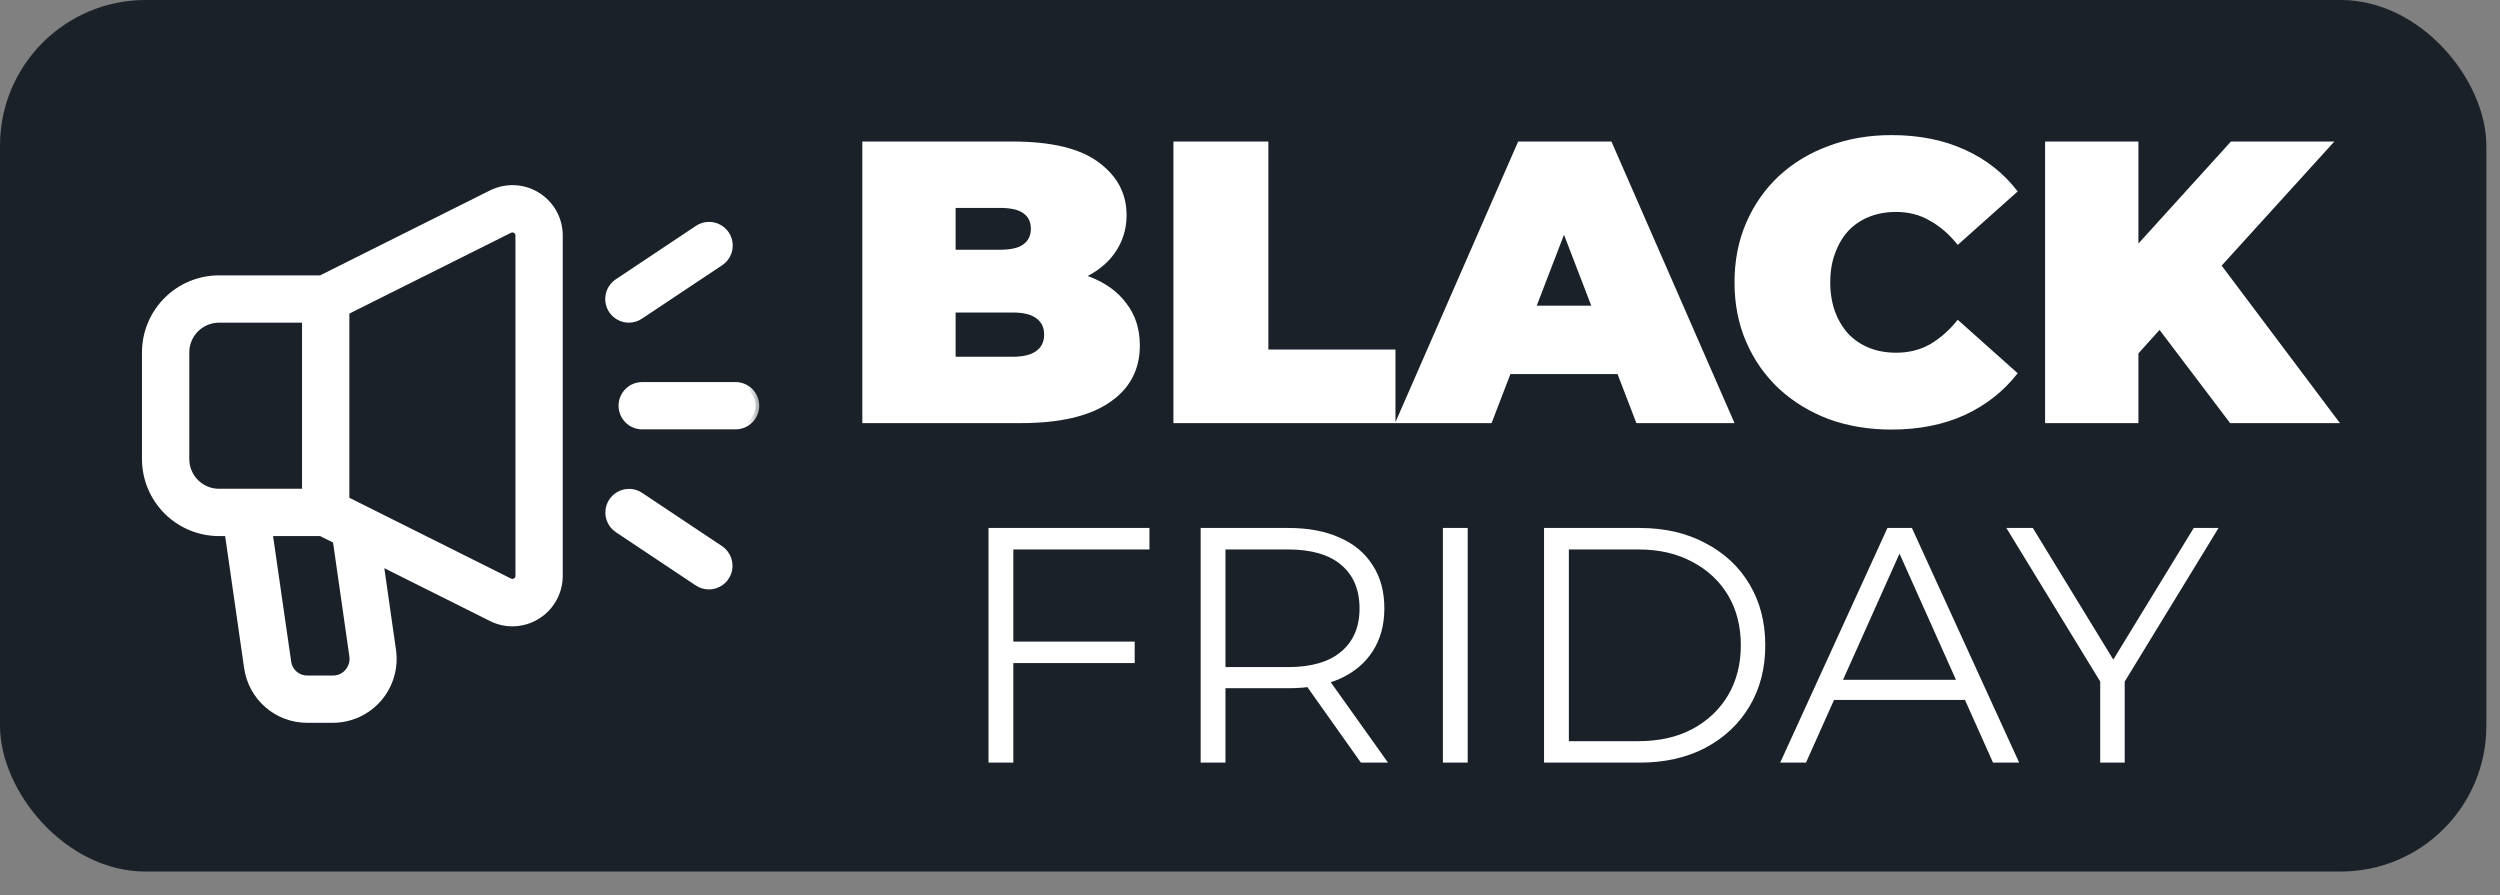 <svg width="81" height="29" viewBox="0 0 81 29" fill="none" xmlns="http://www.w3.org/2000/svg">
<rect x="0" y="0" width="81" height="29" fill="#808080" stroke="none"/>
<rect width="80.558" height="28.238" rx="4.718" fill="#1A2128"/>
<mask id="path-2-outside-1_9791_107255" maskUnits="userSpaceOnUse" x="3.718" y="5.117" width="21" height="19" fill="black">
<rect fill="white" x="3.718" y="5.117" width="21" height="19"/>
<path d="M10.552 17.251H7.095C6.465 17.25 5.861 17 5.415 16.554C4.969 16.108 4.719 15.504 4.718 14.874V11.417C4.719 10.787 4.969 10.182 5.415 9.737C5.861 9.291 6.465 9.04 7.095 9.04H10.552C10.724 9.04 10.889 9.108 11.011 9.23C11.132 9.351 11.201 9.516 11.201 9.688V16.603C11.201 16.775 11.132 16.939 11.011 17.061C10.889 17.183 10.724 17.251 10.552 17.251ZM7.095 10.336C6.809 10.337 6.534 10.451 6.332 10.653C6.129 10.856 6.015 11.13 6.015 11.417V14.874C6.015 15.16 6.129 15.435 6.332 15.637C6.534 15.84 6.809 15.954 7.095 15.954H9.904V10.336H7.095Z"/>
<path d="M16.603 20.176C16.367 20.175 16.135 20.12 15.925 20.014L10.263 17.183C10.155 17.129 10.065 17.046 10.001 16.943C9.938 16.841 9.904 16.723 9.904 16.603V9.688C9.904 9.568 9.938 9.45 10.001 9.347C10.065 9.245 10.155 9.162 10.263 9.108L15.926 6.277C16.157 6.161 16.413 6.107 16.67 6.118C16.928 6.13 17.178 6.207 17.398 6.342C17.617 6.478 17.798 6.667 17.924 6.893C18.049 7.118 18.115 7.371 18.115 7.629V18.661C18.115 19.062 17.955 19.447 17.672 19.731C17.388 20.015 17.004 20.175 16.603 20.176ZM11.2 16.2L16.505 18.852C16.538 18.868 16.575 18.876 16.611 18.875C16.648 18.873 16.684 18.862 16.715 18.843C16.747 18.824 16.773 18.797 16.791 18.764C16.809 18.732 16.818 18.696 16.818 18.659V7.629C16.818 7.592 16.809 7.556 16.791 7.524C16.773 7.491 16.747 7.464 16.715 7.445C16.684 7.426 16.648 7.415 16.611 7.413C16.575 7.412 16.538 7.42 16.505 7.436L11.201 10.088L11.2 16.2Z"/>
<path d="M23.833 13.793H20.808C20.636 13.793 20.471 13.725 20.349 13.604C20.227 13.482 20.159 13.317 20.159 13.145C20.159 12.973 20.227 12.808 20.349 12.687C20.471 12.565 20.636 12.497 20.808 12.497H23.833C24.005 12.497 24.169 12.565 24.291 12.687C24.413 12.808 24.481 12.973 24.481 13.145C24.481 13.317 24.413 13.482 24.291 13.604C24.169 13.725 24.005 13.793 23.833 13.793Z"/>
<path d="M20.375 10.336C20.236 10.336 20.101 10.291 19.989 10.209C19.878 10.126 19.795 10.009 19.755 9.876C19.715 9.743 19.718 9.6 19.765 9.469C19.812 9.338 19.9 9.226 20.016 9.149L22.609 7.42C22.68 7.372 22.759 7.338 22.843 7.321C22.927 7.303 23.014 7.303 23.098 7.319C23.182 7.335 23.262 7.368 23.334 7.416C23.405 7.463 23.466 7.525 23.514 7.596C23.561 7.667 23.594 7.747 23.611 7.831C23.627 7.916 23.627 8.002 23.609 8.086C23.592 8.17 23.558 8.25 23.51 8.321C23.462 8.391 23.4 8.452 23.328 8.499L20.735 10.227C20.629 10.299 20.503 10.336 20.375 10.336Z"/>
<path d="M22.968 18.979C22.84 18.979 22.715 18.942 22.608 18.87L20.015 17.142C19.874 17.046 19.777 16.898 19.744 16.73C19.712 16.562 19.747 16.389 19.841 16.247C19.936 16.105 20.083 16.006 20.25 15.972C20.417 15.937 20.591 15.97 20.734 16.063L23.327 17.792C23.443 17.869 23.531 17.981 23.578 18.112C23.625 18.243 23.628 18.386 23.588 18.519C23.548 18.652 23.466 18.769 23.354 18.852C23.242 18.934 23.107 18.979 22.968 18.979Z"/>
<path d="M10.786 23.301H9.947C9.479 23.3 9.026 23.13 8.673 22.822C8.32 22.514 8.09 22.089 8.026 21.625L7.318 16.698C7.304 16.606 7.31 16.512 7.336 16.422C7.362 16.333 7.407 16.25 7.468 16.179C7.529 16.108 7.604 16.052 7.689 16.013C7.774 15.974 7.866 15.954 7.959 15.954H10.552C10.705 15.954 10.853 16.008 10.97 16.107C11.087 16.205 11.165 16.341 11.191 16.492C11.255 16.459 11.323 16.438 11.394 16.427C11.564 16.403 11.737 16.448 11.875 16.551C12.012 16.654 12.103 16.807 12.128 16.978L12.715 21.083C12.753 21.359 12.731 21.64 12.652 21.906C12.572 22.173 12.436 22.42 12.254 22.63C12.071 22.84 11.845 23.008 11.592 23.124C11.339 23.24 11.064 23.3 10.786 23.301ZM8.711 17.251L9.316 21.446C9.336 21.601 9.411 21.744 9.529 21.847C9.647 21.95 9.798 22.006 9.954 22.004H10.793C10.885 22.005 10.976 21.985 11.06 21.947C11.144 21.909 11.219 21.852 11.279 21.782C11.341 21.712 11.387 21.629 11.414 21.54C11.441 21.451 11.45 21.357 11.438 21.264L10.854 17.183C10.76 17.23 10.657 17.253 10.552 17.251L8.711 17.251Z"/>
</mask>
<path d="M10.552 17.251H7.095C6.465 17.25 5.861 17 5.415 16.554C4.969 16.108 4.719 15.504 4.718 14.874V11.417C4.719 10.787 4.969 10.182 5.415 9.737C5.861 9.291 6.465 9.04 7.095 9.04H10.552C10.724 9.04 10.889 9.108 11.011 9.23C11.132 9.351 11.201 9.516 11.201 9.688V16.603C11.201 16.775 11.132 16.939 11.011 17.061C10.889 17.183 10.724 17.251 10.552 17.251ZM7.095 10.336C6.809 10.337 6.534 10.451 6.332 10.653C6.129 10.856 6.015 11.13 6.015 11.417V14.874C6.015 15.16 6.129 15.435 6.332 15.637C6.534 15.84 6.809 15.954 7.095 15.954H9.904V10.336H7.095Z" fill="white"/>
<path d="M16.603 20.176C16.367 20.175 16.135 20.12 15.925 20.014L10.263 17.183C10.155 17.129 10.065 17.046 10.001 16.943C9.938 16.841 9.904 16.723 9.904 16.603V9.688C9.904 9.568 9.938 9.45 10.001 9.347C10.065 9.245 10.155 9.162 10.263 9.108L15.926 6.277C16.157 6.161 16.413 6.107 16.67 6.118C16.928 6.13 17.178 6.207 17.398 6.342C17.617 6.478 17.798 6.667 17.924 6.893C18.049 7.118 18.115 7.371 18.115 7.629V18.661C18.115 19.062 17.955 19.447 17.672 19.731C17.388 20.015 17.004 20.175 16.603 20.176ZM11.2 16.2L16.505 18.852C16.538 18.868 16.575 18.876 16.611 18.875C16.648 18.873 16.684 18.862 16.715 18.843C16.747 18.824 16.773 18.797 16.791 18.764C16.809 18.732 16.818 18.696 16.818 18.659V7.629C16.818 7.592 16.809 7.556 16.791 7.524C16.773 7.491 16.747 7.464 16.715 7.445C16.684 7.426 16.648 7.415 16.611 7.413C16.575 7.412 16.538 7.42 16.505 7.436L11.201 10.088L11.2 16.2Z" fill="white"/>
<path d="M23.833 13.793H20.808C20.636 13.793 20.471 13.725 20.349 13.604C20.227 13.482 20.159 13.317 20.159 13.145C20.159 12.973 20.227 12.808 20.349 12.687C20.471 12.565 20.636 12.497 20.808 12.497H23.833C24.005 12.497 24.169 12.565 24.291 12.687C24.413 12.808 24.481 12.973 24.481 13.145C24.481 13.317 24.413 13.482 24.291 13.604C24.169 13.725 24.005 13.793 23.833 13.793Z" fill="white"/>
<path d="M20.375 10.336C20.236 10.336 20.101 10.291 19.989 10.209C19.878 10.126 19.795 10.009 19.755 9.876C19.715 9.743 19.718 9.6 19.765 9.469C19.812 9.338 19.9 9.226 20.016 9.149L22.609 7.42C22.68 7.372 22.759 7.338 22.843 7.321C22.927 7.303 23.014 7.303 23.098 7.319C23.182 7.335 23.262 7.368 23.334 7.416C23.405 7.463 23.466 7.525 23.514 7.596C23.561 7.667 23.594 7.747 23.611 7.831C23.627 7.916 23.627 8.002 23.609 8.086C23.592 8.17 23.558 8.25 23.51 8.321C23.462 8.391 23.4 8.452 23.328 8.499L20.735 10.227C20.629 10.299 20.503 10.336 20.375 10.336Z" fill="white"/>
<path d="M22.968 18.979C22.84 18.979 22.715 18.942 22.608 18.87L20.015 17.142C19.874 17.046 19.777 16.898 19.744 16.73C19.712 16.562 19.747 16.389 19.841 16.247C19.936 16.105 20.083 16.006 20.25 15.972C20.417 15.937 20.591 15.97 20.734 16.063L23.327 17.792C23.443 17.869 23.531 17.981 23.578 18.112C23.625 18.243 23.628 18.386 23.588 18.519C23.548 18.652 23.466 18.769 23.354 18.852C23.242 18.934 23.107 18.979 22.968 18.979Z" fill="white"/>
<path d="M10.786 23.301H9.947C9.479 23.3 9.026 23.13 8.673 22.822C8.32 22.514 8.09 22.089 8.026 21.625L7.318 16.698C7.304 16.606 7.31 16.512 7.336 16.422C7.362 16.333 7.407 16.25 7.468 16.179C7.529 16.108 7.604 16.052 7.689 16.013C7.774 15.974 7.866 15.954 7.959 15.954H10.552C10.705 15.954 10.853 16.008 10.97 16.107C11.087 16.205 11.165 16.341 11.191 16.492C11.255 16.459 11.323 16.438 11.394 16.427C11.564 16.403 11.737 16.448 11.875 16.551C12.012 16.654 12.103 16.807 12.128 16.978L12.715 21.083C12.753 21.359 12.731 21.64 12.652 21.906C12.572 22.173 12.436 22.42 12.254 22.63C12.071 22.84 11.845 23.008 11.592 23.124C11.339 23.24 11.064 23.3 10.786 23.301ZM8.711 17.251L9.316 21.446C9.336 21.601 9.411 21.744 9.529 21.847C9.647 21.95 9.798 22.006 9.954 22.004H10.793C10.885 22.005 10.976 21.985 11.06 21.947C11.144 21.909 11.219 21.852 11.279 21.782C11.341 21.712 11.387 21.629 11.414 21.54C11.441 21.451 11.45 21.357 11.438 21.264L10.854 17.183C10.76 17.23 10.657 17.253 10.552 17.251L8.711 17.251Z" fill="white"/>
<path d="M7.095 17.251L7.095 17.369H7.095V17.251ZM4.718 14.874H4.6L4.6 14.874L4.718 14.874ZM4.718 11.417L4.6 11.417V11.417H4.718ZM7.095 9.04V8.922H7.095L7.095 9.04ZM10.552 9.04V8.922V9.04ZM7.095 10.336V10.218H7.095L7.095 10.336ZM6.015 11.417L5.897 11.416V11.417H6.015ZM6.015 14.874H5.897L5.897 14.874L6.015 14.874ZM7.095 15.954L7.095 16.072H7.095V15.954ZM9.904 15.954V16.072H10.022V15.954H9.904ZM9.904 10.336H10.022V10.218H9.904V10.336ZM16.603 20.176L16.602 20.294L16.603 20.294L16.603 20.176ZM15.925 20.014L15.978 19.909L15.978 19.909L15.925 20.014ZM10.263 17.183L10.21 17.288L10.21 17.288L10.263 17.183ZM9.904 16.603H9.786V16.603L9.904 16.603ZM9.904 9.688L9.786 9.688V9.688H9.904ZM10.263 9.108L10.21 9.003L10.21 9.003L10.263 9.108ZM15.926 6.277L15.979 6.382L15.979 6.382L15.926 6.277ZM18.115 7.629H18.233V7.629L18.115 7.629ZM18.115 18.661L18.233 18.662V18.661H18.115ZM11.2 16.2L11.082 16.2L11.082 16.273L11.147 16.305L11.2 16.2ZM16.505 18.852L16.558 18.746L16.558 18.746L16.505 18.852ZM16.818 18.659H16.7L16.7 18.659L16.818 18.659ZM16.818 7.629L16.7 7.629V7.629H16.818ZM16.505 7.436L16.558 7.542L16.558 7.542L16.505 7.436ZM11.201 10.088L11.148 9.983L11.083 10.015L11.083 10.088L11.201 10.088ZM20.375 10.336L20.375 10.218H20.375L20.375 10.336ZM20.016 9.149L19.95 9.051L19.95 9.051L20.016 9.149ZM22.609 7.42L22.674 7.518L22.675 7.517L22.609 7.42ZM23.328 8.499L23.264 8.4L23.262 8.401L23.328 8.499ZM20.735 10.227L20.669 10.129L20.669 10.129L20.735 10.227ZM22.968 18.979L22.968 18.861H22.968L22.968 18.979ZM22.608 18.87L22.674 18.772L22.674 18.772L22.608 18.87ZM20.015 17.142L19.949 17.239L19.95 17.24L20.015 17.142ZM20.734 16.063L20.8 15.965L20.799 15.964L20.734 16.063ZM23.327 17.792L23.393 17.694L23.393 17.694L23.327 17.792ZM10.786 23.301V23.419L10.786 23.419L10.786 23.301ZM9.947 23.301L9.947 23.419H9.947V23.301ZM8.026 21.625L8.143 21.609L8.143 21.608L8.026 21.625ZM7.318 16.698L7.435 16.682L7.435 16.681L7.318 16.698ZM7.959 15.954L7.959 16.072H7.959V15.954ZM10.552 15.954V16.072H10.552L10.552 15.954ZM11.191 16.492L11.075 16.512L11.102 16.669L11.244 16.597L11.191 16.492ZM11.394 16.427L11.378 16.31L11.377 16.31L11.394 16.427ZM12.128 16.978L12.245 16.961L12.245 16.961L12.128 16.978ZM12.715 21.083L12.832 21.067L12.832 21.066L12.715 21.083ZM8.711 17.251L8.711 17.133L8.575 17.133L8.595 17.267L8.711 17.251ZM9.316 21.446L9.433 21.431L9.433 21.429L9.316 21.446ZM9.954 22.004V21.887L9.953 21.887L9.954 22.004ZM10.793 22.004L10.793 21.887H10.793V22.004ZM11.279 21.782L11.19 21.705L11.19 21.705L11.279 21.782ZM11.438 21.264L11.555 21.249L11.555 21.247L11.438 21.264ZM10.854 17.183L10.971 17.167L10.947 17.004L10.801 17.078L10.854 17.183ZM10.552 17.251V17.133H7.095V17.251V17.369H10.552V17.251ZM7.095 17.251L7.095 17.133C6.496 17.133 5.922 16.894 5.498 16.471L5.415 16.554L5.332 16.638C5.799 17.105 6.434 17.368 7.095 17.369L7.095 17.251ZM5.415 16.554L5.498 16.471C5.075 16.047 4.837 15.473 4.836 14.874L4.718 14.874L4.6 14.874C4.601 15.536 4.864 16.17 5.332 16.638L5.415 16.554ZM4.718 14.874H4.836V11.417H4.718H4.6V14.874H4.718ZM4.718 11.417L4.836 11.417C4.837 10.818 5.075 10.243 5.498 9.82L5.415 9.737L5.332 9.653C4.864 10.121 4.601 10.755 4.6 11.417L4.718 11.417ZM5.415 9.737L5.498 9.82C5.922 9.396 6.496 9.158 7.095 9.158L7.095 9.04L7.095 8.922C6.434 8.922 5.799 9.185 5.332 9.653L5.415 9.737ZM7.095 9.04V9.158H10.552V9.04V8.922H7.095V9.04ZM10.552 9.04V9.158C10.693 9.158 10.828 9.214 10.927 9.313L11.011 9.23L11.094 9.146C10.95 9.003 10.756 8.922 10.552 8.922V9.04ZM11.011 9.23L10.927 9.313C11.027 9.413 11.083 9.547 11.083 9.688H11.201H11.319C11.319 9.485 11.238 9.29 11.094 9.146L11.011 9.23ZM11.201 9.688H11.083V16.603H11.201H11.319V9.688H11.201ZM11.201 16.603H11.083C11.083 16.743 11.027 16.878 10.927 16.978L11.011 17.061L11.094 17.144C11.238 17.001 11.319 16.806 11.319 16.603H11.201ZM11.011 17.061L10.927 16.978C10.828 17.077 10.693 17.133 10.552 17.133V17.251V17.369C10.756 17.369 10.95 17.288 11.094 17.144L11.011 17.061ZM7.095 10.336L7.095 10.218C6.777 10.219 6.473 10.345 6.248 10.57L6.332 10.653L6.415 10.737C6.596 10.556 6.84 10.455 7.095 10.454L7.095 10.336ZM6.332 10.653L6.248 10.57C6.024 10.794 5.897 11.099 5.897 11.416L6.015 11.417L6.133 11.417C6.133 11.162 6.235 10.917 6.415 10.737L6.332 10.653ZM6.015 11.417H5.897V14.874H6.015H6.133V11.417H6.015ZM6.015 14.874L5.897 14.874C5.897 15.192 6.024 15.496 6.248 15.721L6.332 15.637L6.415 15.554C6.235 15.374 6.133 15.129 6.133 14.874L6.015 14.874ZM6.332 15.637L6.248 15.721C6.473 15.945 6.777 16.072 7.095 16.072L7.095 15.954L7.095 15.836C6.84 15.836 6.596 15.735 6.415 15.554L6.332 15.637ZM7.095 15.954V16.072H9.904V15.954V15.836H7.095V15.954ZM9.904 15.954H10.022V10.336H9.904H9.786V15.954H9.904ZM9.904 10.336V10.218H7.095V10.336V10.454H9.904V10.336ZM16.603 20.176L16.603 20.058C16.386 20.057 16.172 20.006 15.978 19.909L15.925 20.014L15.872 20.119C16.099 20.234 16.349 20.293 16.602 20.294L16.603 20.176ZM15.925 20.014L15.978 19.909L10.316 17.077L10.263 17.183L10.21 17.288L15.872 20.119L15.925 20.014ZM10.263 17.183L10.316 17.077C10.227 17.033 10.153 16.965 10.101 16.881L10.001 16.943L9.901 17.006C9.976 17.127 10.083 17.224 10.21 17.288L10.263 17.183ZM10.001 16.943L10.101 16.881C10.05 16.798 10.022 16.701 10.022 16.602L9.904 16.603L9.786 16.603C9.786 16.745 9.826 16.884 9.901 17.006L10.001 16.943ZM9.904 16.603H10.022V9.688H9.904H9.786V16.603H9.904ZM9.904 9.688L10.022 9.688C10.022 9.59 10.05 9.493 10.101 9.409L10.001 9.347L9.901 9.285C9.826 9.406 9.786 9.546 9.786 9.688L9.904 9.688ZM10.001 9.347L10.101 9.409C10.153 9.325 10.227 9.258 10.316 9.214L10.263 9.108L10.21 9.003C10.083 9.066 9.976 9.164 9.901 9.285L10.001 9.347ZM10.263 9.108L10.316 9.214L15.979 6.382L15.926 6.277L15.873 6.171L10.21 9.003L10.263 9.108ZM15.926 6.277L15.979 6.382C16.191 6.276 16.427 6.225 16.665 6.236L16.67 6.118L16.676 6C16.398 5.988 16.122 6.047 15.873 6.171L15.926 6.277ZM16.67 6.118L16.665 6.236C16.903 6.247 17.133 6.318 17.336 6.443L17.398 6.342L17.46 6.242C17.223 6.096 16.953 6.013 16.676 6L16.67 6.118ZM17.398 6.342L17.336 6.443C17.538 6.568 17.705 6.742 17.821 6.95L17.924 6.893L18.027 6.835C17.891 6.592 17.696 6.388 17.46 6.242L17.398 6.342ZM17.924 6.893L17.821 6.95C17.936 7.158 17.997 7.391 17.997 7.629L18.115 7.629L18.233 7.629C18.233 7.351 18.162 7.078 18.027 6.835L17.924 6.893ZM18.115 7.629H17.997V18.661H18.115H18.233V7.629H18.115ZM18.115 18.661L17.997 18.661C17.997 19.031 17.85 19.386 17.588 19.648L17.672 19.731L17.755 19.814C18.061 19.508 18.233 19.094 18.233 18.662L18.115 18.661ZM17.672 19.731L17.588 19.648C17.327 19.909 16.972 20.057 16.602 20.058L16.603 20.176L16.603 20.294C17.035 20.293 17.45 20.12 17.755 19.814L17.672 19.731ZM11.2 16.2L11.147 16.305L16.452 18.957L16.505 18.852L16.558 18.746L11.252 16.094L11.2 16.2ZM16.505 18.852L16.451 18.957C16.502 18.983 16.559 18.995 16.616 18.993L16.611 18.875L16.607 18.757C16.59 18.758 16.573 18.754 16.558 18.746L16.505 18.852ZM16.611 18.875L16.616 18.993C16.673 18.99 16.729 18.973 16.777 18.943L16.715 18.843L16.654 18.742C16.639 18.751 16.623 18.756 16.607 18.757L16.611 18.875ZM16.715 18.843L16.777 18.943C16.826 18.913 16.866 18.872 16.894 18.822L16.791 18.764L16.688 18.707C16.68 18.721 16.668 18.734 16.654 18.742L16.715 18.843ZM16.791 18.764L16.894 18.822C16.922 18.772 16.936 18.715 16.936 18.658L16.818 18.659L16.7 18.659C16.7 18.676 16.696 18.692 16.688 18.707L16.791 18.764ZM16.818 18.659H16.936V7.629H16.818H16.7V18.659H16.818ZM16.818 7.629L16.936 7.63C16.936 7.573 16.922 7.516 16.894 7.466L16.791 7.524L16.688 7.581C16.696 7.596 16.7 7.612 16.7 7.629L16.818 7.629ZM16.791 7.524L16.894 7.466C16.866 7.417 16.826 7.375 16.777 7.345L16.715 7.445L16.654 7.545C16.668 7.554 16.68 7.566 16.688 7.581L16.791 7.524ZM16.715 7.445L16.777 7.345C16.729 7.315 16.673 7.298 16.616 7.295L16.611 7.413L16.607 7.531C16.623 7.532 16.639 7.537 16.654 7.545L16.715 7.445ZM16.611 7.413L16.616 7.295C16.559 7.293 16.502 7.305 16.451 7.331L16.505 7.436L16.558 7.542C16.573 7.534 16.59 7.53 16.607 7.531L16.611 7.413ZM16.505 7.436L16.452 7.331L11.148 9.983L11.201 10.088L11.253 10.194L16.558 7.542L16.505 7.436ZM11.201 10.088L11.083 10.088L11.082 16.2L11.2 16.2L11.318 16.2L11.319 10.088L11.201 10.088ZM23.833 13.793V13.675H20.808V13.793V13.911H23.833V13.793ZM20.808 13.793V13.675C20.667 13.675 20.532 13.62 20.433 13.52L20.349 13.604L20.266 13.687C20.409 13.831 20.604 13.911 20.808 13.911V13.793ZM20.349 13.604L20.433 13.52C20.333 13.421 20.277 13.286 20.277 13.145H20.159H20.041C20.041 13.348 20.122 13.543 20.266 13.687L20.349 13.604ZM20.159 13.145H20.277C20.277 13.005 20.333 12.87 20.433 12.77L20.349 12.687L20.266 12.603C20.122 12.747 20.041 12.942 20.041 13.145H20.159ZM20.349 12.687L20.433 12.77C20.532 12.671 20.667 12.615 20.808 12.615V12.497V12.379C20.604 12.379 20.409 12.46 20.266 12.603L20.349 12.687ZM20.808 12.497V12.615H23.833V12.497V12.379H20.808V12.497ZM23.833 12.497V12.615C23.973 12.615 24.108 12.671 24.207 12.77L24.291 12.687L24.374 12.603C24.231 12.46 24.036 12.379 23.833 12.379V12.497ZM24.291 12.687L24.207 12.77C24.307 12.87 24.363 13.005 24.363 13.145H24.481H24.599C24.599 12.942 24.518 12.747 24.374 12.603L24.291 12.687ZM24.481 13.145H24.363C24.363 13.286 24.307 13.421 24.207 13.52L24.291 13.604L24.374 13.687C24.518 13.543 24.599 13.348 24.599 13.145H24.481ZM24.291 13.604L24.207 13.52C24.108 13.62 23.973 13.675 23.833 13.675V13.793V13.911C24.036 13.911 24.231 13.831 24.374 13.687L24.291 13.604ZM20.375 10.336L20.375 10.218C20.262 10.218 20.151 10.182 20.059 10.114L19.989 10.209L19.919 10.303C20.051 10.401 20.211 10.454 20.375 10.454L20.375 10.336ZM19.989 10.209L20.059 10.114C19.968 10.046 19.901 9.951 19.868 9.842L19.755 9.876L19.642 9.91C19.69 10.067 19.787 10.205 19.919 10.303L19.989 10.209ZM19.755 9.876L19.868 9.842C19.835 9.733 19.838 9.616 19.876 9.509L19.765 9.469L19.654 9.429C19.599 9.584 19.595 9.753 19.642 9.91L19.755 9.876ZM19.765 9.469L19.876 9.509C19.915 9.402 19.987 9.31 20.081 9.247L20.016 9.149L19.95 9.051C19.814 9.142 19.71 9.275 19.654 9.429L19.765 9.469ZM20.016 9.149L20.081 9.247L22.674 7.518L22.609 7.42L22.543 7.322L19.95 9.051L20.016 9.149ZM22.609 7.42L22.675 7.517C22.733 7.478 22.798 7.45 22.867 7.436L22.843 7.321L22.819 7.205C22.72 7.226 22.626 7.266 22.542 7.323L22.609 7.42ZM22.843 7.321L22.867 7.436C22.936 7.422 23.007 7.422 23.075 7.435L23.098 7.319L23.12 7.203C23.021 7.184 22.919 7.185 22.819 7.205L22.843 7.321ZM23.098 7.319L23.075 7.435C23.144 7.448 23.21 7.475 23.268 7.514L23.334 7.416L23.399 7.318C23.315 7.262 23.22 7.223 23.12 7.203L23.098 7.319ZM23.334 7.416L23.268 7.514C23.326 7.553 23.377 7.603 23.416 7.661L23.514 7.596L23.612 7.53C23.556 7.446 23.483 7.374 23.399 7.318L23.334 7.416ZM23.514 7.596L23.416 7.661C23.454 7.72 23.481 7.785 23.495 7.854L23.611 7.831L23.726 7.809C23.707 7.709 23.668 7.615 23.612 7.53L23.514 7.596ZM23.611 7.831L23.495 7.854C23.508 7.923 23.508 7.994 23.494 8.062L23.609 8.086L23.725 8.11C23.745 8.011 23.746 7.908 23.726 7.809L23.611 7.831ZM23.609 8.086L23.494 8.062C23.48 8.131 23.452 8.196 23.413 8.254L23.51 8.321L23.607 8.387C23.665 8.303 23.704 8.209 23.725 8.11L23.609 8.086ZM23.51 8.321L23.413 8.254C23.373 8.312 23.322 8.362 23.264 8.4L23.328 8.499L23.392 8.598C23.477 8.542 23.55 8.471 23.607 8.387L23.51 8.321ZM23.328 8.499L23.262 8.401L20.669 10.129L20.735 10.227L20.8 10.325L23.393 8.597L23.328 8.499ZM20.735 10.227L20.669 10.129C20.582 10.187 20.48 10.218 20.375 10.218L20.375 10.336L20.375 10.454C20.527 10.454 20.675 10.409 20.8 10.325L20.735 10.227ZM22.968 18.979L22.968 18.861C22.863 18.861 22.761 18.831 22.674 18.772L22.608 18.87L22.543 18.968C22.669 19.053 22.816 19.097 22.968 19.097L22.968 18.979ZM22.608 18.87L22.674 18.772L20.081 17.044L20.015 17.142L19.95 17.24L22.543 18.969L22.608 18.87ZM20.015 17.142L20.082 17.044C19.966 16.966 19.887 16.845 19.86 16.707L19.744 16.73L19.628 16.753C19.667 16.951 19.782 17.125 19.949 17.239L20.015 17.142ZM19.744 16.73L19.86 16.707C19.834 16.57 19.862 16.428 19.939 16.312L19.841 16.247L19.743 16.181C19.631 16.349 19.59 16.555 19.628 16.753L19.744 16.73ZM19.841 16.247L19.939 16.312C20.017 16.196 20.137 16.115 20.274 16.087L20.25 15.972L20.226 15.856C20.029 15.897 19.855 16.014 19.743 16.181L19.841 16.247ZM20.25 15.972L20.274 16.087C20.411 16.059 20.553 16.086 20.67 16.162L20.734 16.063L20.799 15.964C20.63 15.854 20.424 15.815 20.226 15.856L20.25 15.972ZM20.734 16.063L20.669 16.161L23.262 17.89L23.327 17.792L23.393 17.694L20.8 15.965L20.734 16.063ZM23.327 17.792L23.262 17.89C23.357 17.953 23.428 18.045 23.467 18.152L23.578 18.112L23.689 18.072C23.633 17.918 23.529 17.785 23.393 17.694L23.327 17.792ZM23.578 18.112L23.467 18.152C23.505 18.259 23.508 18.376 23.475 18.485L23.588 18.519L23.701 18.553C23.749 18.396 23.744 18.227 23.689 18.072L23.578 18.112ZM23.588 18.519L23.475 18.485C23.442 18.594 23.375 18.689 23.284 18.757L23.354 18.852L23.424 18.946C23.556 18.848 23.653 18.71 23.701 18.553L23.588 18.519ZM23.354 18.852L23.284 18.757C23.192 18.825 23.081 18.861 22.968 18.861L22.968 18.979L22.968 19.097C23.132 19.097 23.292 19.044 23.424 18.946L23.354 18.852ZM10.786 23.301V23.183H9.947V23.301V23.419H10.786V23.301ZM9.947 23.301L9.947 23.183C9.507 23.182 9.083 23.022 8.751 22.733L8.673 22.822L8.596 22.911C8.97 23.238 9.45 23.418 9.947 23.419L9.947 23.301ZM8.673 22.822L8.751 22.733C8.419 22.444 8.203 22.045 8.143 21.609L8.026 21.625L7.909 21.641C7.978 22.133 8.221 22.584 8.596 22.911L8.673 22.822ZM8.026 21.625L8.143 21.608L7.435 16.682L7.318 16.698L7.201 16.715L7.909 21.642L8.026 21.625ZM7.318 16.698L7.435 16.681C7.423 16.605 7.428 16.528 7.449 16.455L7.336 16.422L7.223 16.39C7.192 16.496 7.185 16.607 7.201 16.716L7.318 16.698ZM7.336 16.422L7.449 16.455C7.471 16.382 7.507 16.314 7.557 16.256L7.468 16.179L7.378 16.102C7.306 16.186 7.253 16.284 7.223 16.39L7.336 16.422ZM7.468 16.179L7.557 16.256C7.607 16.198 7.669 16.152 7.738 16.12L7.689 16.013L7.64 15.906C7.54 15.951 7.45 16.018 7.378 16.102L7.468 16.179ZM7.689 16.013L7.738 16.12C7.807 16.088 7.883 16.072 7.959 16.072L7.959 15.954L7.96 15.836C7.849 15.836 7.74 15.86 7.64 15.906L7.689 16.013ZM7.959 15.954V16.072H10.552V15.954V15.836H7.959V15.954ZM10.552 15.954L10.552 16.072C10.677 16.072 10.798 16.116 10.894 16.197L10.97 16.107L11.046 16.016C10.908 15.9 10.733 15.836 10.552 15.836L10.552 15.954ZM10.97 16.107L10.894 16.197C10.989 16.277 11.053 16.389 11.075 16.512L11.191 16.492L11.307 16.472C11.276 16.294 11.184 16.133 11.046 16.016L10.97 16.107ZM11.191 16.492L11.244 16.597C11.297 16.57 11.353 16.552 11.412 16.544L11.394 16.427L11.377 16.31C11.293 16.323 11.213 16.349 11.138 16.387L11.191 16.492ZM11.394 16.427L11.411 16.544C11.55 16.524 11.691 16.561 11.804 16.645L11.875 16.551L11.945 16.456C11.783 16.334 11.579 16.282 11.378 16.31L11.394 16.427ZM11.875 16.551L11.804 16.645C11.916 16.73 11.991 16.855 12.011 16.994L12.128 16.978L12.245 16.961C12.216 16.76 12.108 16.578 11.945 16.456L11.875 16.551ZM12.128 16.978L12.011 16.994L12.598 21.1L12.715 21.083L12.832 21.066L12.245 16.961L12.128 16.978ZM12.715 21.083L12.598 21.099C12.633 21.358 12.613 21.622 12.539 21.873L12.652 21.906L12.764 21.94C12.849 21.657 12.872 21.36 12.832 21.067L12.715 21.083ZM12.652 21.906L12.539 21.873C12.464 22.123 12.336 22.355 12.165 22.552L12.254 22.63L12.343 22.707C12.536 22.485 12.68 22.223 12.764 21.94L12.652 21.906ZM12.254 22.63L12.165 22.552C11.993 22.75 11.781 22.908 11.543 23.017L11.592 23.124L11.641 23.232C11.91 23.109 12.149 22.93 12.343 22.707L12.254 22.63ZM11.592 23.124L11.543 23.017C11.305 23.126 11.047 23.182 10.785 23.183L10.786 23.301L10.786 23.419C11.081 23.418 11.373 23.354 11.641 23.232L11.592 23.124ZM8.711 17.251L8.595 17.267L9.2 21.463L9.316 21.446L9.433 21.429L8.828 17.234L8.711 17.251ZM9.316 21.446L9.199 21.461C9.222 21.645 9.312 21.813 9.451 21.935L9.529 21.847L9.607 21.758C9.511 21.674 9.449 21.558 9.433 21.431L9.316 21.446ZM9.529 21.847L9.451 21.935C9.591 22.057 9.77 22.124 9.955 22.122L9.954 22.004L9.953 21.887C9.826 21.887 9.703 21.842 9.607 21.758L9.529 21.847ZM9.954 22.004V22.122H10.793V22.004V21.887H9.954V22.004ZM10.793 22.004L10.792 22.122C10.902 22.123 11.01 22.1 11.109 22.054L11.06 21.947L11.011 21.84C10.943 21.871 10.868 21.887 10.793 21.887L10.793 22.004ZM11.06 21.947L11.109 22.054C11.209 22.009 11.297 21.942 11.369 21.859L11.279 21.782L11.19 21.705C11.141 21.762 11.08 21.808 11.011 21.84L11.06 21.947ZM11.279 21.782L11.368 21.86C11.44 21.777 11.495 21.68 11.527 21.575L11.414 21.54L11.301 21.505C11.279 21.579 11.241 21.647 11.19 21.705L11.279 21.782ZM11.414 21.54L11.527 21.575C11.559 21.469 11.569 21.358 11.555 21.249L11.438 21.264L11.321 21.278C11.331 21.355 11.324 21.432 11.301 21.505L11.414 21.54ZM11.438 21.264L11.555 21.247L10.971 17.167L10.854 17.183L10.737 17.2L11.321 21.28L11.438 21.264ZM10.854 17.183L10.801 17.078C10.725 17.116 10.64 17.135 10.555 17.133L10.552 17.251L10.549 17.369C10.674 17.372 10.796 17.344 10.907 17.289L10.854 17.183ZM10.552 17.251L10.552 17.133L8.711 17.133L8.711 17.251L8.711 17.369L10.552 17.369L10.552 17.251Z" fill="white" mask="url(#path-2-outside-1_9791_107255)"/>
<path d="M27.939 13.709V4.586H32.813C34.073 4.586 35.002 4.812 35.602 5.264C36.202 5.707 36.501 6.276 36.501 6.971C36.501 7.431 36.371 7.844 36.11 8.209C35.858 8.565 35.489 8.848 35.002 9.056C34.516 9.265 33.916 9.369 33.204 9.369L33.465 8.665C34.177 8.665 34.79 8.765 35.302 8.965C35.824 9.165 36.223 9.456 36.501 9.838C36.788 10.212 36.931 10.664 36.931 11.194C36.931 11.984 36.601 12.601 35.941 13.044C35.289 13.487 34.334 13.709 33.074 13.709H27.939ZM30.962 11.559H32.813C33.152 11.559 33.404 11.498 33.569 11.376C33.743 11.254 33.83 11.076 33.83 10.842C33.83 10.607 33.743 10.429 33.569 10.307C33.404 10.186 33.152 10.125 32.813 10.125H30.754V8.092H32.396C32.743 8.092 32.995 8.035 33.152 7.922C33.317 7.801 33.4 7.631 33.4 7.414C33.4 7.188 33.317 7.019 33.152 6.906C32.995 6.793 32.743 6.736 32.396 6.736H30.962V11.559ZM38.019 13.709V4.586H41.095V11.324H45.213V13.709H38.019ZM45.199 13.709L49.188 4.586H52.211L56.199 13.709H53.019L50.074 6.046H51.273L48.327 13.709H45.199ZM47.571 12.119L48.353 9.903H52.55L53.332 12.119H47.571ZM61.281 13.918C60.551 13.918 59.873 13.805 59.248 13.579C58.631 13.344 58.092 13.014 57.632 12.588C57.18 12.162 56.828 11.659 56.576 11.076C56.324 10.494 56.198 9.851 56.198 9.147C56.198 8.444 56.324 7.801 56.576 7.219C56.828 6.636 57.18 6.132 57.632 5.707C58.092 5.281 58.631 4.955 59.248 4.729C59.873 4.495 60.551 4.377 61.281 4.377C62.176 4.377 62.966 4.534 63.653 4.847C64.348 5.159 64.921 5.611 65.373 6.202L63.431 7.935C63.162 7.597 62.862 7.336 62.532 7.153C62.21 6.962 61.846 6.867 61.437 6.867C61.116 6.867 60.825 6.919 60.564 7.023C60.303 7.127 60.077 7.279 59.886 7.479C59.704 7.679 59.56 7.922 59.456 8.209C59.352 8.487 59.3 8.8 59.3 9.147C59.3 9.495 59.352 9.812 59.456 10.099C59.56 10.377 59.704 10.616 59.886 10.816C60.077 11.015 60.303 11.168 60.564 11.272C60.825 11.376 61.116 11.428 61.437 11.428C61.846 11.428 62.21 11.337 62.532 11.155C62.862 10.963 63.162 10.698 63.431 10.36L65.373 12.093C64.921 12.675 64.348 13.127 63.653 13.448C62.966 13.761 62.176 13.918 61.281 13.918ZM69.011 11.754L68.842 8.379L72.282 4.586H75.632L71.774 8.835L70.067 10.581L69.011 11.754ZM66.261 13.709V4.586H69.285V13.709H66.261ZM72.256 13.709L69.572 10.164L71.566 8.053L75.814 13.709H72.256ZM32.745 20.788H36.764V21.483H32.745V20.788ZM32.832 24.709H32.028V17.106H37.242V17.802H32.832V24.709ZM38.901 24.709V17.106H41.747C42.391 17.106 42.945 17.211 43.408 17.421C43.872 17.624 44.227 17.921 44.473 18.312C44.726 18.696 44.853 19.163 44.853 19.713C44.853 20.249 44.726 20.712 44.473 21.103C44.227 21.487 43.872 21.784 43.408 21.994C42.945 22.197 42.391 22.298 41.747 22.298H39.346L39.705 21.929V24.709H38.901ZM44.093 24.709L42.138 21.95H43.007L44.972 24.709H44.093ZM39.705 21.994L39.346 21.614H41.725C42.485 21.614 43.061 21.447 43.452 21.114C43.85 20.781 44.049 20.314 44.049 19.713C44.049 19.105 43.85 18.634 43.452 18.301C43.061 17.968 42.485 17.802 41.725 17.802H39.346L39.705 17.421V21.994ZM46.75 24.709V17.106H47.553V24.709H46.75ZM50.027 24.709V17.106H53.123C53.933 17.106 54.643 17.269 55.251 17.595C55.867 17.914 56.344 18.359 56.685 18.931C57.025 19.503 57.195 20.162 57.195 20.908C57.195 21.654 57.025 22.312 56.685 22.884C56.344 23.456 55.867 23.905 55.251 24.231C54.643 24.55 53.933 24.709 53.123 24.709H50.027ZM50.831 24.014H53.079C53.752 24.014 54.335 23.884 54.828 23.623C55.327 23.355 55.715 22.989 55.99 22.526C56.265 22.055 56.403 21.516 56.403 20.908C56.403 20.292 56.265 19.753 55.99 19.289C55.715 18.826 55.327 18.464 54.828 18.203C54.335 17.936 53.752 17.802 53.079 17.802H50.831V24.014ZM57.678 24.709L61.153 17.106H61.946L65.421 24.709H64.574L61.381 17.573H61.707L58.514 24.709H57.678ZM59.046 22.678L59.285 22.026H63.705L63.944 22.678H59.046ZM68.047 24.709V21.885L68.232 22.385L65.006 17.106H65.864L68.699 21.744H68.243L71.077 17.106H71.881L68.656 22.385L68.84 21.885V24.709H68.047Z" fill="white"/>
</svg>
